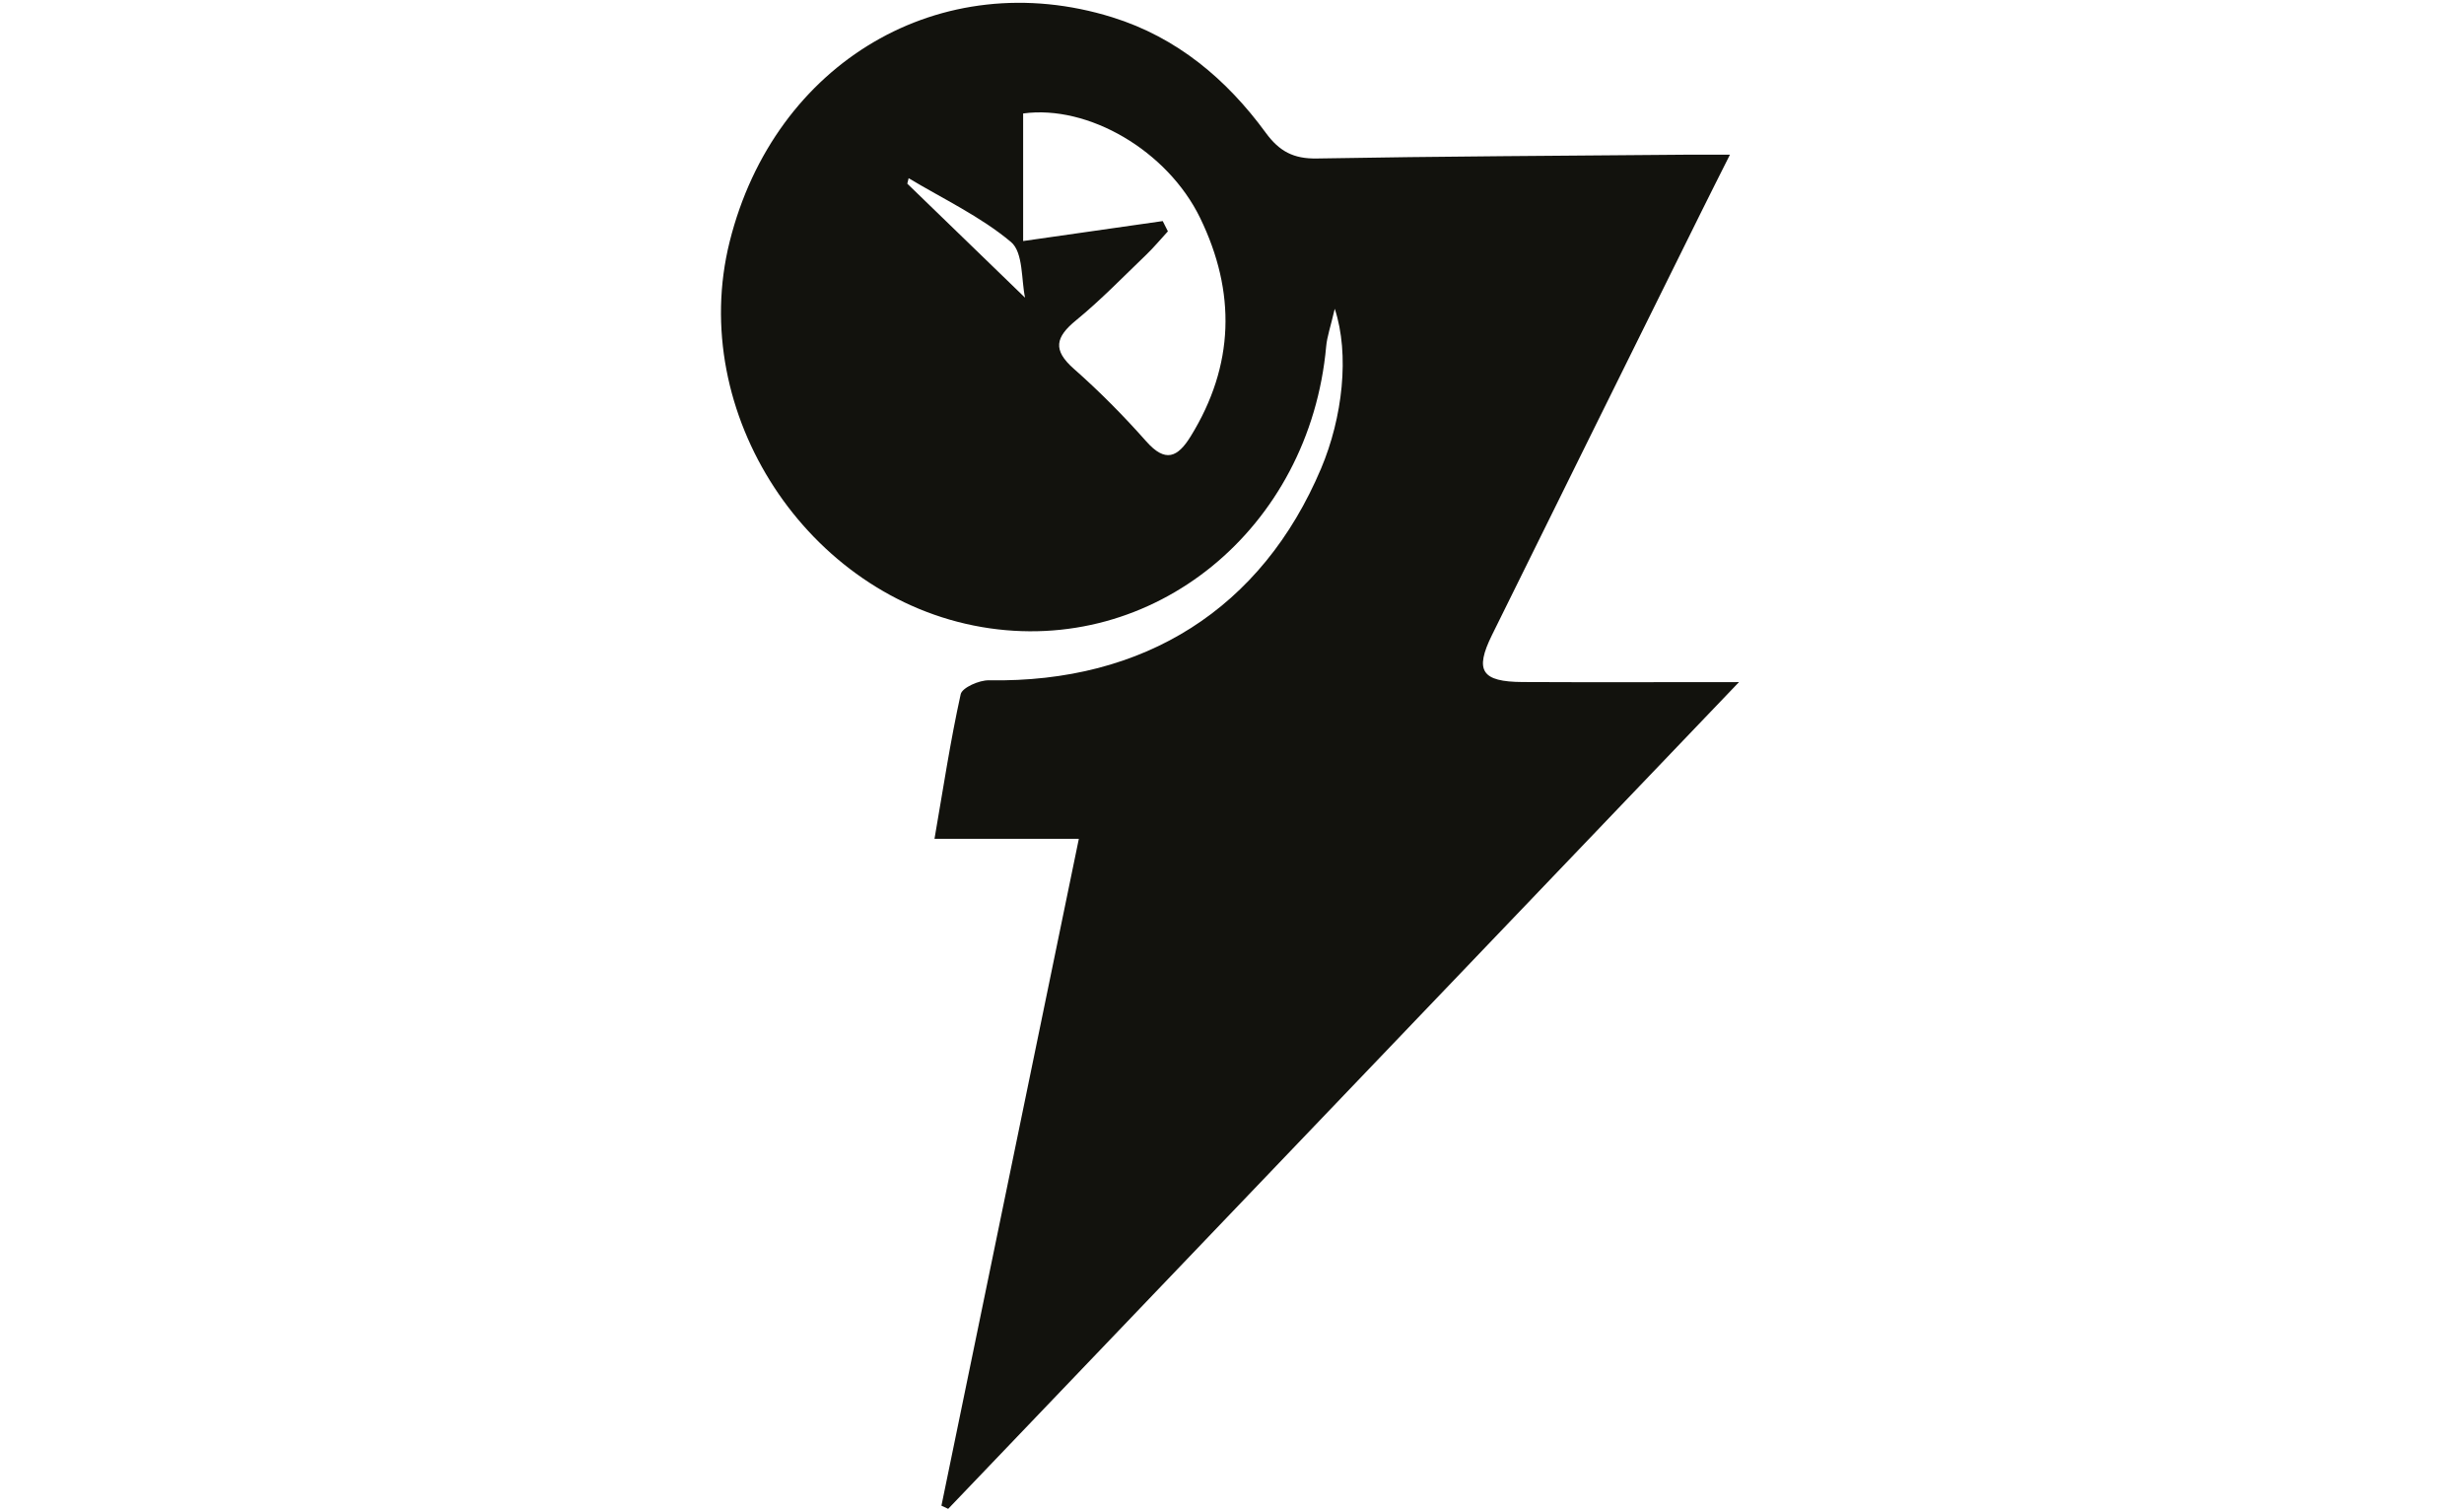 <?xml version="1.0" encoding="UTF-8"?>
<svg id="Layer_1" data-name="Layer 1" xmlns="http://www.w3.org/2000/svg" xmlns:xlink="http://www.w3.org/1999/xlink" viewBox="0 0 1278 784">
  <defs>
    <style>
      .cls-1 {
        fill: none;
      }

      .cls-2 {
        fill: #12120d;
      }

      .cls-3 {
        clip-path: url(#clippath);
      }
    </style>
    <clipPath id="clippath">
      <rect class="cls-1" x="373.95" y="1.45" width="528" height="781.1"/>
    </clipPath>
  </defs>
  <g class="cls-3">
    <path class="cls-2" d="M531.68,154.41c-2.01-8.99-.85-23.49-7.31-28.9-15.83-13.26-35.17-22.33-53.09-33.09-.23.95-.45,1.9-.69,2.84,20.09,19.46,40.2,38.92,61.09,59.15M603.07,114.66c.89,1.77,1.79,3.55,2.68,5.32-3.77,4.1-7.34,8.4-11.35,12.25-11.94,11.46-23.5,23.42-36.28,33.89-10.69,8.75-12.26,15.37-1.14,25.16,13.28,11.71,25.82,24.39,37.57,37.66,9.9,11.17,16.26,8.31,23.02-2.64,22.76-36.87,23.57-74.83,4.92-113.23-16.99-34.99-58.11-58.85-91.82-54.22v66.16c25.51-3.64,48.95-7,72.4-10.35M559.56,435.06h-74.87c4.55-26.3,8.25-50.84,13.59-75.01.76-3.42,9.57-7.3,14.58-7.22,80.67,1.42,141.67-37.22,172.38-109.93,11.08-26.24,14.88-59.03,7.05-82.76-2.24,9.65-3.99,14.49-4.44,19.46-8.55,94.73-89.74,160.95-178.7,145.6-90.5-15.6-152.89-111.05-130.7-199.87,23.29-93.17,109.69-144,198.49-116.36,33.46,10.42,59.22,32.05,79.57,59.89,7.06,9.66,14.42,13.56,26.5,13.34,63.98-1.14,127.98-1.4,191.97-1.97,6.29-.05,12.6,0,22.29,0-5.91,11.76-10.32,20.46-14.65,29.22-36.28,73.28-72.58,146.53-108.76,219.87-9.17,18.57-5.44,24.3,15.91,24.41,35.84.18,71.67.04,112.19.04-138.82,145.13-274.5,286.96-410.17,428.78-1.17-.54-2.34-1.09-3.5-1.64,23.54-114.23,47.08-228.47,71.27-345.85"/>
  </g>
</svg>